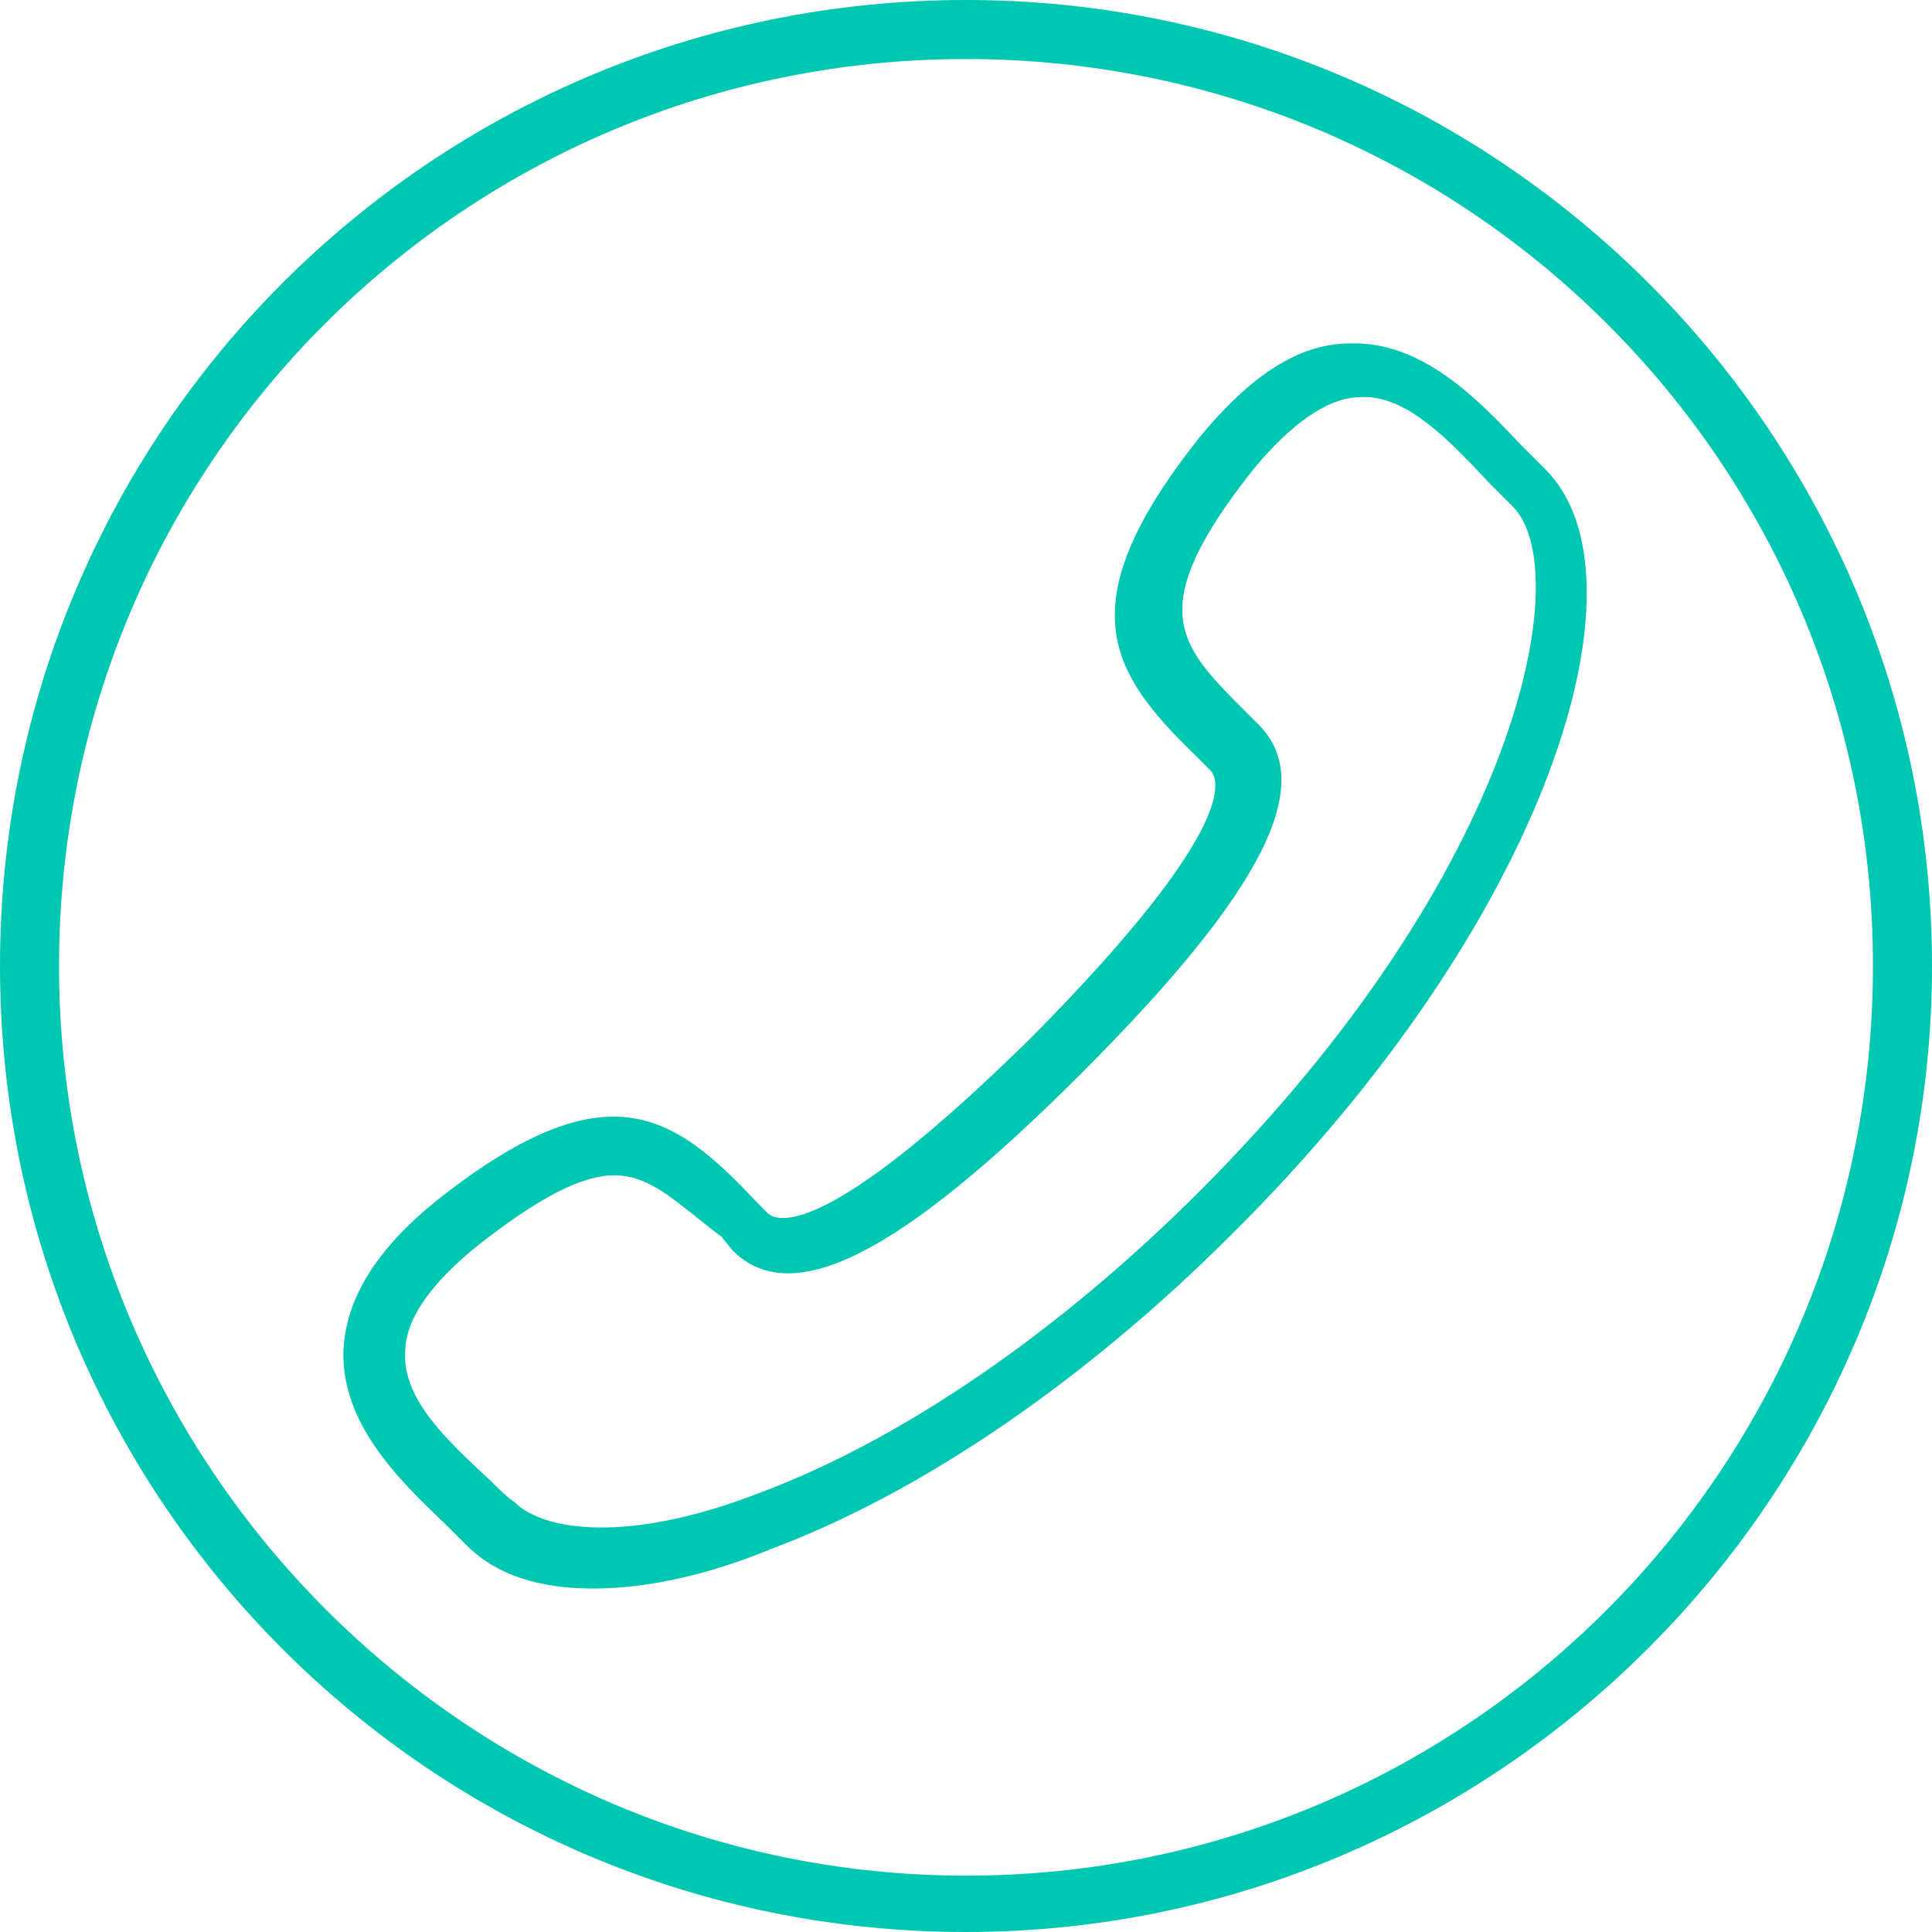 <?xml version="1.0" encoding="utf-8"?>
<!-- Generator: Adobe Illustrator 25.4.1, SVG Export Plug-In . SVG Version: 6.00 Build 0)  -->
<svg version="1.1" id="Capa_1" xmlns="http://www.w3.org/2000/svg" xmlns:xlink="http://www.w3.org/1999/xlink" x="0px" y="0px"
	 viewBox="0 0 72 72" style="enable-background:new 0 0 72 72;" xml:space="preserve">
<style type="text/css">
	.st0{fill:#00C7B1;}
</style>
<g>
	<path class="st0" d="M22.1,59.2c-2,0-3.6-0.5-4.7-1.6c-0.3-0.3-0.5-0.5-0.8-0.8c-1.8-1.7-3.9-3.8-3.8-6.5c0.1-1.9,1.2-3.7,3.4-5.5
		c6.4-5.1,8.9-3.3,12,0l0.4,0.4c0.3,0.3,2,1.2,9.9-6.6c7.8-7.9,6.9-9.6,6.6-9.9l-0.5-0.5c-3.2-3.1-4.9-5.6,0.1-11.9
		c1.9-2.3,3.7-3.5,5.6-3.5c2.7-0.1,4.8,2.1,6.4,3.8c0.3,0.3,0.6,0.6,0.9,0.9c4,4,0.2,16.7-11.7,28.5c-5.4,5.4-11.5,9.6-17.1,11.7
		C26.4,58.7,24.1,59.2,22.1,59.2z M22.9,43.8c-1.2,0-2.8,0.8-5.2,2.7c-1.7,1.4-2.6,2.7-2.6,3.9c-0.1,1.8,1.7,3.4,3.2,4.8
		c0.3,0.3,0.6,0.6,0.9,0.8c1,1,4.1,1.6,9.2-0.4c5.3-2,11.1-6,16.3-11.2c12-12,14-23.1,11.7-25.5c-0.3-0.3-0.6-0.6-0.9-0.9
		c-1.5-1.6-3.1-3.3-4.8-3.2c-1.2,0-2.6,1-4,2.7c-4.1,5.2-2.8,6.5-0.3,9l0.5,0.5l0,0c2.2,2.2,0.2,6.2-6.6,13
		c-6.8,6.8-10.8,8.8-13,6.6l-0.4-0.5C25.3,44.9,24.3,43.8,22.9,43.8z"/>
	<path class="st0" d="M36,72C16.1,72,0,55.9,0,36S16.1,0,36,0s36,16.2,36,36S55.8,72,36,72z M36,2.2C17.3,2.2,2.2,17.3,2.2,36
		c0,18.7,15.2,33.9,33.8,33.9c18.7,0,33.8-15.2,33.8-33.9C69.8,17.3,54.7,2.2,36,2.2z"/>
</g>
</svg>
